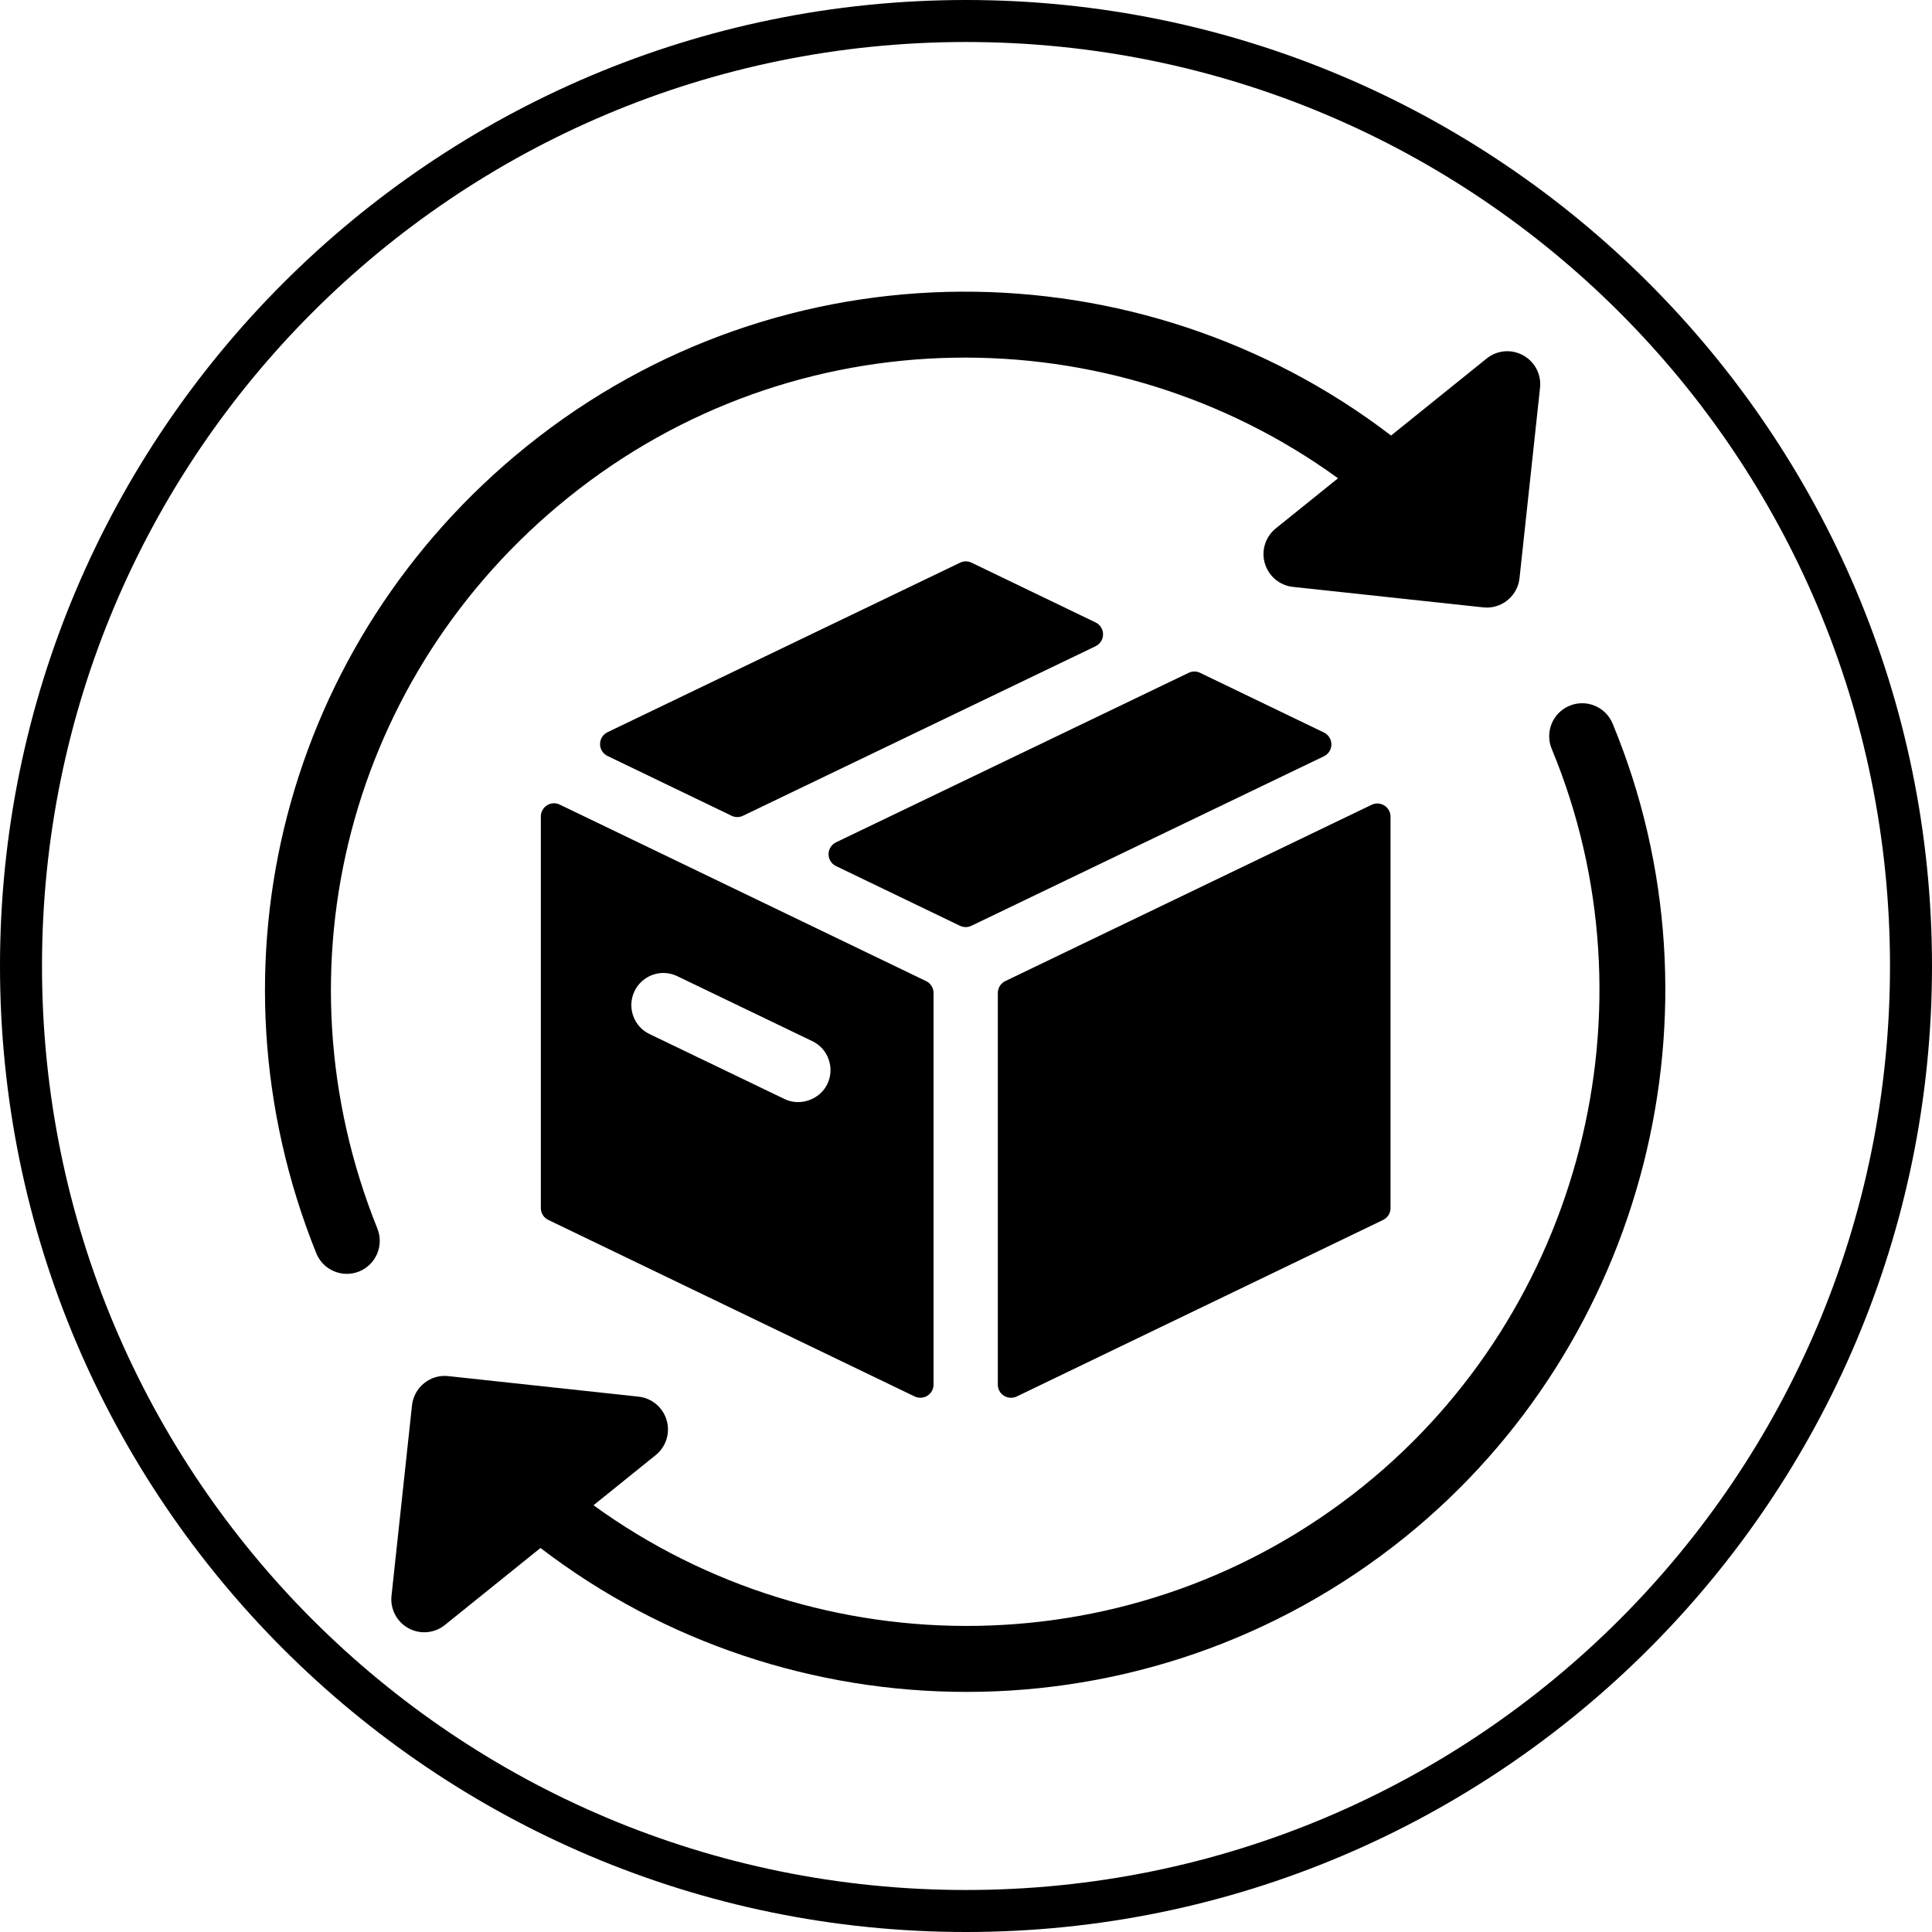 <svg version="1.0" preserveAspectRatio="xMidYMid meet" height="500" viewBox="0 0 375 375" zoomAndPan="magnify" width="500" xmlns:xlink="http://www.w3.org/1999/xlink" xmlns="http://www.w3.org/2000/svg"><defs><clipPath id="9995954496"><path clip-rule="nonzero" d="M 75 136 L 324 136 L 324 328.457 L 75 328.457 Z M 75 136"></path></clipPath></defs><rect fill-opacity="1" height="450" y="-37.5" fill="#ffffff" width="450" x="-37.5"></rect><rect fill-opacity="1" height="450" y="-37.5" fill="#ffffff" width="450" x="-37.5"></rect><path fill-rule="nonzero" fill-opacity="1" d="M 212.656 120.816 L 188.574 109.215 C 187.879 108.879 187.059 108.879 186.355 109.215 L 117.918 142.121 C 117.035 142.547 116.469 143.438 116.469 144.426 C 116.469 145.41 117.031 146.301 117.914 146.73 L 141.996 158.336 C 142.352 158.508 142.73 158.594 143.113 158.594 C 143.488 158.594 143.871 158.504 144.219 158.336 L 212.656 125.43 C 213.543 125.004 214.102 124.105 214.102 123.121 C 214.102 122.137 213.543 121.242 212.656 120.816 Z M 212.656 120.816" fill="#000000"></path><path fill-rule="nonzero" fill-opacity="1" d="M 106.176 156.309 C 105.43 156.773 104.977 157.598 104.977 158.473 L 104.977 234.484 C 104.977 235.469 105.539 236.363 106.426 236.789 L 177.535 271.055 C 177.883 271.223 178.266 271.301 178.641 271.301 C 179.117 271.301 179.59 271.168 180.004 270.914 C 180.75 270.449 181.203 269.625 181.203 268.746 L 181.203 192.738 C 181.203 191.758 180.641 190.855 179.754 190.43 L 108.645 156.172 C 107.855 155.789 106.922 155.836 106.176 156.309 Z M 123.164 192.383 C 124.188 190.238 126.391 188.852 128.766 188.852 C 129.707 188.852 130.613 189.062 131.477 189.484 L 157.68 202.094 C 159.176 202.812 160.305 204.074 160.848 205.652 C 161.398 207.219 161.305 208.91 160.582 210.418 C 159.16 213.387 155.344 214.816 152.273 213.32 L 126.07 200.707 C 124.574 199.992 123.449 198.734 122.898 197.164 C 122.344 195.59 122.438 193.895 123.164 192.383 Z M 123.164 192.383" fill="#000000"></path><path fill-rule="nonzero" fill-opacity="1" d="M 193.676 192.742 L 193.676 268.75 C 193.676 269.629 194.125 270.453 194.871 270.918 C 195.285 271.172 195.758 271.305 196.23 271.305 C 196.609 271.305 196.992 271.227 197.34 271.059 L 268.453 236.793 C 269.34 236.363 269.902 235.473 269.902 234.488 L 269.902 158.52 C 269.902 157.637 269.453 156.816 268.703 156.352 C 267.965 155.883 267.023 155.828 266.234 156.207 L 195.121 190.43 C 194.234 190.859 193.676 191.758 193.676 192.742 Z M 193.676 192.742" fill="#000000"></path><path fill-rule="nonzero" fill-opacity="1" d="M 256.973 142.18 L 232.934 130.594 C 232.234 130.254 231.418 130.254 230.719 130.594 L 162.27 163.496 C 161.387 163.922 160.82 164.812 160.82 165.801 C 160.82 166.781 161.383 167.684 162.27 168.105 L 186.332 179.695 C 186.68 179.859 187.059 179.949 187.441 179.949 C 187.82 179.949 188.199 179.859 188.547 179.695 L 256.973 146.793 C 257.859 146.367 258.426 145.473 258.426 144.484 C 258.422 143.508 257.859 142.613 256.973 142.18 Z M 256.973 142.18" fill="#000000"></path><path fill-rule="nonzero" fill-opacity="1" d="M 67.32 247.254 C 68.113 247.254 68.918 247.105 69.703 246.793 C 72.98 245.469 74.566 241.742 73.246 238.461 C 52.887 187.859 67.762 130.844 110.258 96.594 C 154.41 60.992 215.859 61.012 259.711 92.832 L 247.629 102.562 C 245.609 104.188 244.773 106.867 245.504 109.352 C 246.23 111.832 248.383 113.641 250.953 113.914 L 287.895 117.891 C 288.125 117.914 288.352 117.93 288.59 117.93 C 291.812 117.93 294.586 115.496 294.938 112.215 L 298.922 75.262 C 299.199 72.688 297.898 70.199 295.629 68.961 C 293.359 67.715 290.57 67.957 288.551 69.594 L 270.004 84.539 C 221.434 47.352 151.914 46.566 102.234 86.621 C 55.324 124.434 38.91 187.375 61.383 243.238 C 62.387 245.738 64.785 247.254 67.32 247.254 Z M 67.32 247.254" fill="#000000"></path><g clip-path="url(#9995954496)"><path fill-rule="nonzero" fill-opacity="1" d="M 313.004 140.441 C 311.652 137.184 307.914 135.633 304.641 136.988 C 301.379 138.344 299.832 142.086 301.184 145.348 C 321.973 195.48 306.949 254.312 264.66 288.418 C 220.504 324.016 159.055 323.988 115.199 292.168 L 127.27 282.434 C 129.289 280.816 130.121 278.133 129.395 275.656 C 128.664 273.168 126.516 271.367 123.945 271.09 L 87.012 267.102 C 85.297 266.91 83.637 267.414 82.316 268.48 C 80.992 269.543 80.152 271.09 79.969 272.781 L 75.992 309.738 C 75.711 312.309 77.012 314.801 79.281 316.035 C 80.242 316.559 81.297 316.824 82.348 316.824 C 83.777 316.824 85.199 316.344 86.363 315.402 L 104.91 300.461 C 128.984 318.895 158.191 328.406 187.602 328.398 C 217.516 328.398 247.625 318.582 272.684 298.387 C 319.375 260.742 335.953 195.797 313.004 140.441 Z M 313.004 140.441" fill="#000000"></path></g><path fill-rule="nonzero" fill-opacity="1" d="M 187.5 0 C 84.051 0 0 84.051 0 187.5 C 0 290.949 84.051 375 187.5 375 C 290.949 375 375 290.949 375 187.5 C 375 84.051 290.949 0 187.5 0 Z M 187.5 8.152 C 286.656 8.152 366.848 88.344 366.848 187.5 C 366.848 286.656 286.656 366.848 187.5 366.848 C 88.344 366.848 8.152 286.656 8.152 187.5 C 8.152 88.344 88.344 8.152 187.5 8.152 Z M 187.5 8.152" fill="#000000"></path></svg>